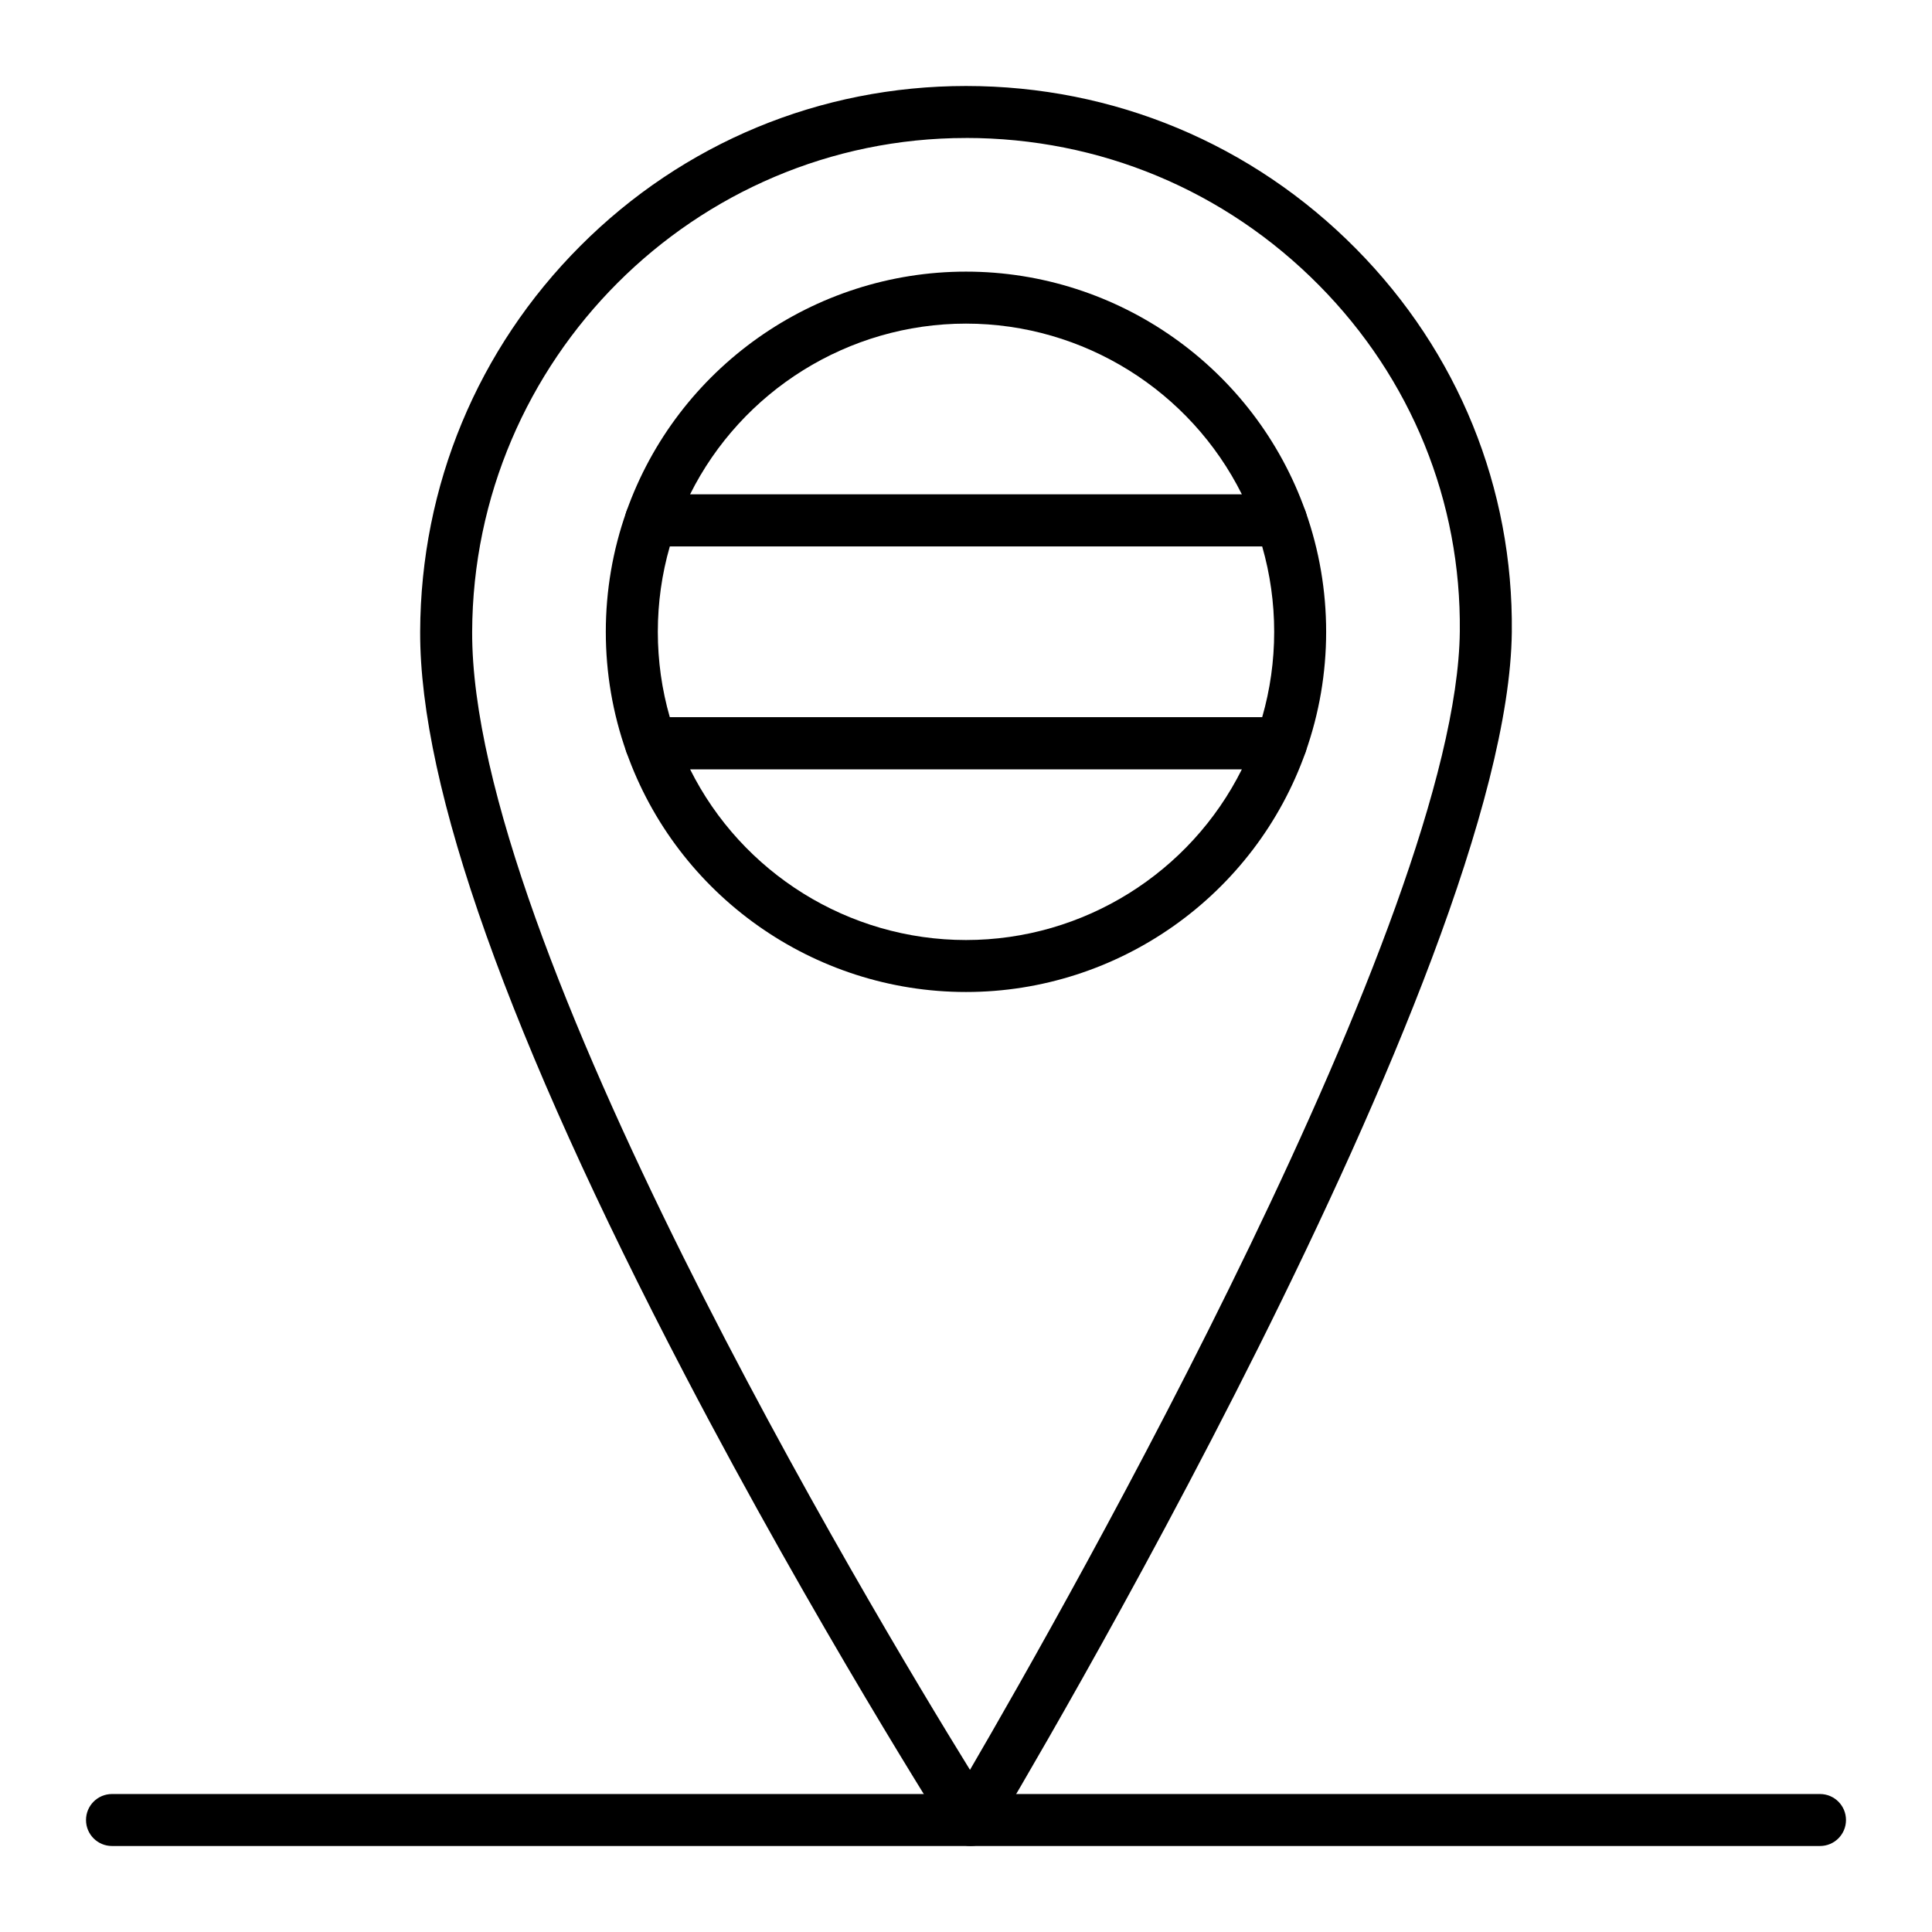<?xml version="1.0" encoding="UTF-8"?>
<!-- Uploaded to: SVG Repo, www.svgrepo.com, Generator: SVG Repo Mixer Tools -->
<svg fill="#000000" width="800px" height="800px" version="1.1" viewBox="144 144 512 512" xmlns="http://www.w3.org/2000/svg">
 <g>
  <path d="m401.23 633.21c-2.348 0-4.539-1.199-5.805-3.18-0.348-0.551-35.395-55.551-69.922-121.68-46.691-89.422-70.297-155.68-70.156-196.94 0.133-38.656 15.211-74.969 42.461-102.25 27.285-27.324 63.578-42.371 102.19-42.371 39.145 0 75.855 15.32 103.37 43.145 27.043 27.344 41.699 63.418 41.277 101.58-0.992 89.723-131.93 309.05-137.5 318.35-1.227 2.047-3.426 3.309-5.809 3.344h-0.102zm-1.234-452.64c-71.918 0-130.63 58.719-130.87 130.89-0.281 82.289 105.38 258.59 131.93 301.57 25.699-44.109 128.98-225.99 129.81-301.67l6.887 0.078-6.887-0.078c0.383-34.457-12.863-67.035-37.297-91.742-24.906-25.188-58.141-39.055-93.574-39.055z"/>
  <path d="m626.32 633.21h-452.64c-3.805 0-6.887-3.082-6.887-6.887 0-3.805 3.082-6.887 6.887-6.887h452.64c3.805 0 6.887 3.082 6.887 6.887 0 3.805-3.082 6.887-6.887 6.887z"/>
  <path d="m483.51 288.8h-167.03c-2.234 0-4.332-1.086-5.625-2.91-1.289-1.824-1.617-4.164-0.871-6.273 13.457-38.059 49.625-63.633 90.012-63.633 40.383 0 76.555 25.574 90.008 63.633 0.746 2.109 0.422 4.445-0.871 6.273s-3.387 2.91-5.625 2.91zm-156.64-13.773h146.25c-13.672-27.43-41.93-45.266-73.125-45.266-31.199 0-59.457 17.836-73.129 45.266z"/>
  <path d="m400 406.89c-40.383 0-76.555-25.574-90.008-63.633-0.746-2.109-0.422-4.445 0.871-6.273 1.289-1.828 3.387-2.91 5.625-2.91h167.03c2.234 0 4.332 1.086 5.625 2.91 1.289 1.824 1.617 4.164 0.871 6.273-13.457 38.059-49.629 63.633-90.012 63.633zm-73.129-59.039c13.672 27.43 41.93 45.266 73.125 45.266 31.195 0 59.457-17.836 73.125-45.266z"/>
  <path d="m483.51 347.85h-167.03c-2.918 0-5.519-1.84-6.496-4.594-3.609-10.211-5.438-20.914-5.438-31.816 0-10.898 1.832-21.605 5.441-31.816 0.973-2.754 3.574-4.594 6.496-4.594h167.03c2.918 0 5.519 1.84 6.496 4.594 3.606 10.219 5.434 20.922 5.434 31.816 0 10.898-1.832 21.602-5.441 31.816-0.969 2.754-3.57 4.594-6.492 4.594zm-162-13.777h156.98c2.113-7.332 3.18-14.922 3.18-22.633 0-7.707-1.07-15.297-3.18-22.633h-156.98c-2.113 7.332-3.18 14.922-3.18 22.633s1.066 15.301 3.18 22.633z"/>
 </g>
</svg>